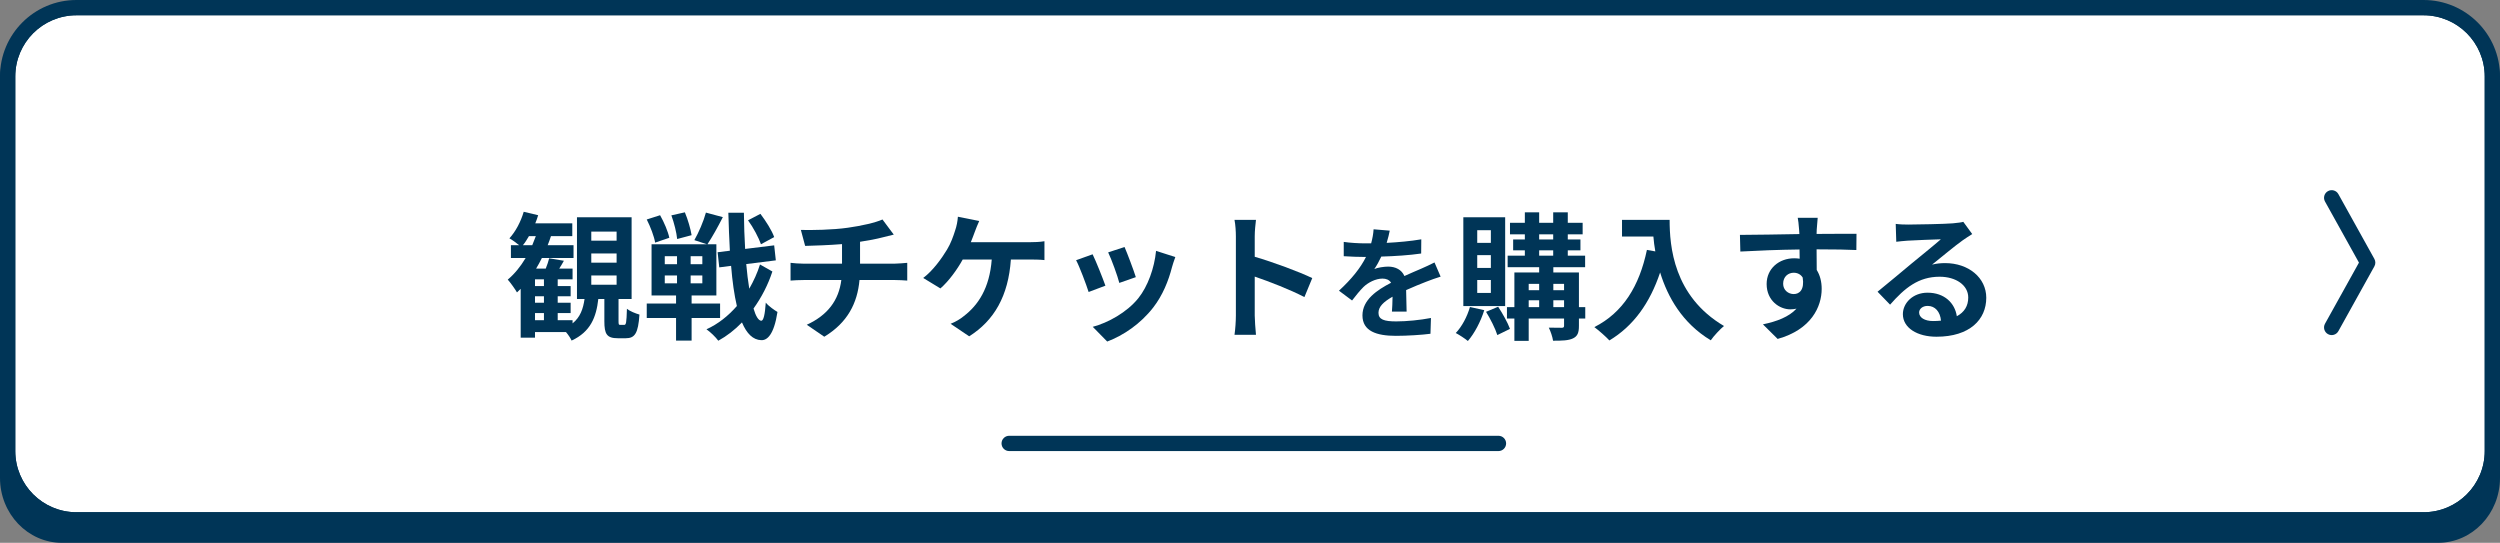 <svg width="327" height="71" viewBox="0 0 327 71" fill="none" xmlns="http://www.w3.org/2000/svg">
<rect x="0" y="0" width="327" height="71" fill="#808080" stroke="none"/>
<path d="M0 10.492C0 5.802 3.626 2 8.099 2H318.901C323.374 2 327 5.802 327 10.492V62.508C327 67.198 323.374 71 318.901 71H8.099C3.626 71 0 67.198 0 62.508V10.492Z" fill="#003557"/>
<path d="M2 10C2 5.582 5.582 2 10 2H317C321.418 2 325 5.582 325 10V59C325 63.418 321.418 67 317 67H10C5.582 67 2 63.418 2 59V10Z" fill="white"/>
<path fill-rule="evenodd" clip-rule="evenodd" d="M10 0H317C322.523 0 327 4.477 327 10V59C327 64.523 322.523 69 317 69H10C4.477 69 0 64.523 0 59V10C0 4.477 4.477 0 10 0ZM10 2C5.582 2 2 5.582 2 10V59C2 63.418 5.582 67 10 67H317C321.418 67 325 63.418 325 59V10C325 5.582 321.418 2 317 2H10Z" fill="#003557"/>
<path d="M251.02 40.876C251.02 41.542 251.758 41.992 252.838 41.992C253.216 41.992 253.558 41.974 253.882 41.938C253.774 40.768 253.108 40.012 252.136 40.012C251.452 40.012 251.02 40.426 251.02 40.876ZM247.96 29.284C248.464 29.356 249.094 29.374 249.598 29.374C250.552 29.374 254.404 29.302 255.43 29.212C256.168 29.14 256.582 29.086 256.798 29.014L257.968 30.616C257.554 30.886 257.122 31.138 256.708 31.444C255.736 32.128 253.846 33.712 252.712 34.612C253.306 34.468 253.846 34.414 254.422 34.414C257.482 34.414 259.804 36.322 259.804 38.95C259.804 41.794 257.644 44.044 253.288 44.044C250.786 44.044 248.896 42.892 248.896 41.092C248.896 39.634 250.21 38.284 252.118 38.284C254.35 38.284 255.7 39.652 255.952 41.362C256.942 40.84 257.446 40.012 257.446 38.914C257.446 37.294 255.826 36.196 253.702 36.196C250.948 36.196 249.148 37.654 247.222 39.85L245.584 38.158C246.862 37.132 249.04 35.296 250.102 34.414C251.11 33.586 252.982 32.074 253.864 31.3C252.946 31.318 250.462 31.426 249.508 31.48C249.022 31.516 248.446 31.57 248.032 31.624L247.96 29.284Z" fill="#003557"/>
<path d="M237.754 28.492C237.718 28.78 237.646 29.752 237.628 30.04C237.628 30.184 237.628 30.382 237.61 30.598C239.428 30.598 241.894 30.562 242.83 30.58L242.812 32.704C241.732 32.65 240.058 32.614 237.61 32.614C237.61 33.532 237.628 34.522 237.628 35.314C238.06 35.998 238.276 36.844 238.276 37.78C238.276 40.12 236.908 43.108 232.516 44.332L230.59 42.424C232.408 42.046 233.992 41.452 234.982 40.372C234.73 40.426 234.46 40.462 234.172 40.462C232.786 40.462 231.076 39.346 231.076 37.15C231.076 35.116 232.714 33.784 234.676 33.784C234.928 33.784 235.162 33.802 235.396 33.838C235.396 33.442 235.396 33.028 235.378 32.632C232.66 32.668 229.852 32.776 227.638 32.902L227.584 30.724C229.636 30.724 232.912 30.652 235.36 30.616C235.342 30.382 235.342 30.202 235.324 30.058C235.27 29.32 235.198 28.708 235.144 28.492H237.754ZM233.236 37.114C233.236 37.942 233.902 38.464 234.622 38.464C235.378 38.464 236.044 37.888 235.792 36.304C235.54 35.89 235.108 35.674 234.622 35.674C233.92 35.674 233.236 36.16 233.236 37.114Z" fill="#003557"/>
<path d="M212.159 28.762H218.387C218.387 32.164 218.873 38.734 225.497 42.64C225.029 43.018 224.147 43.954 223.769 44.512C220.043 42.262 218.135 38.86 217.145 35.638C215.795 39.67 213.635 42.658 210.503 44.53C210.107 44.08 209.099 43.198 208.541 42.784C212.285 40.894 214.427 37.42 215.417 32.686L216.515 32.884C216.389 32.2 216.317 31.552 216.263 30.94H212.159V28.762Z" fill="#003557"/>
<path d="M195.004 31.768V30.112H193.222V31.768H195.004ZM195.004 35.044V33.37H193.222V35.044H195.004ZM195.004 38.32V36.628H193.222V38.32H195.004ZM196.876 28.42V40.03H191.404V28.42H196.876ZM192.268 40.156L194.14 40.57C193.672 42.082 192.844 43.63 191.998 44.602C191.638 44.296 190.864 43.792 190.414 43.558C191.224 42.712 191.908 41.416 192.268 40.156ZM194.374 40.786L195.958 40.12C196.552 41.02 197.218 42.226 197.506 43.018L195.85 43.828C195.598 43 194.95 41.722 194.374 40.786ZM203.176 40.174H204.58V39.274H203.176V40.174ZM199.954 39.274V40.174H201.322V39.274H199.954ZM201.322 37.132H199.954V37.96H201.322V37.132ZM204.58 37.132H203.176V37.96H204.58V37.132ZM201.322 32.74V33.442H203.158V32.74H201.322ZM201.322 30.652V31.318H203.158V30.652H201.322ZM207.352 40.174V41.668H206.524V42.622C206.524 43.522 206.344 43.972 205.75 44.26C205.156 44.548 204.31 44.566 203.14 44.566C203.068 44.062 202.816 43.324 202.582 42.856C203.284 42.874 204.058 42.874 204.274 42.874C204.508 42.874 204.58 42.802 204.58 42.604V41.668H199.954V44.584H198.082V41.668H197.11V40.174H198.082V35.638H201.322V34.954H197.2V33.442H199.45V32.74H197.92V31.318H199.45V30.652H197.506V29.14H199.45V27.772H201.322V29.14H203.158V27.772H205.066V29.14H207.01V30.652H205.066V31.318H206.722V32.74H205.066V33.442H207.334V34.954H203.176V35.638H206.524V40.174H207.352Z" fill="#003557"/>
<path d="M181.777 30.168C181.697 30.568 181.585 31.096 181.377 31.768C182.897 31.688 184.497 31.544 185.905 31.304L185.889 33.16C184.369 33.384 182.401 33.512 180.673 33.56C180.401 34.152 180.081 34.728 179.761 35.192C180.177 35 181.041 34.872 181.569 34.872C182.545 34.872 183.345 35.288 183.697 36.104C184.529 35.72 185.201 35.448 185.857 35.16C186.481 34.888 187.041 34.632 187.633 34.328L188.433 36.184C187.921 36.328 187.073 36.648 186.529 36.856C185.809 37.144 184.897 37.496 183.921 37.944C183.937 38.84 183.969 40.024 183.985 40.76H182.065C182.113 40.28 182.129 39.512 182.145 38.808C180.945 39.496 180.305 40.12 180.305 40.92C180.305 41.8 181.057 42.04 182.625 42.04C183.985 42.04 185.761 41.864 187.169 41.592L187.105 43.656C186.049 43.8 184.081 43.928 182.577 43.928C180.065 43.928 178.209 43.32 178.209 41.256C178.209 39.208 180.129 37.928 181.953 36.984C181.713 36.584 181.281 36.44 180.833 36.44C179.937 36.44 178.945 36.952 178.337 37.544C177.857 38.024 177.393 38.6 176.849 39.304L175.137 38.024C176.817 36.472 177.953 35.048 178.673 33.608C178.593 33.608 178.529 33.608 178.465 33.608C177.809 33.608 176.641 33.576 175.761 33.512V31.64C176.577 31.768 177.761 31.832 178.577 31.832C178.817 31.832 179.089 31.832 179.345 31.832C179.521 31.192 179.633 30.568 179.665 29.992L181.777 30.168Z" fill="#003557"/>
<path d="M161.653 41.272V30.922C161.653 30.292 161.599 29.392 161.473 28.762H164.281C164.209 29.392 164.119 30.184 164.119 30.922V33.586C166.531 34.288 169.987 35.566 171.643 36.376L170.617 38.86C168.763 37.888 166.063 36.844 164.119 36.178V41.272C164.119 41.794 164.209 43.054 164.281 43.792H161.473C161.581 43.072 161.653 41.992 161.653 41.272Z" fill="#003557"/>
<path d="M147.09 32.308C147.432 33.082 148.314 35.422 148.566 36.25L146.406 37.006C146.19 36.124 145.398 33.946 144.948 33.01L147.09 32.308ZM153.732 33.622C153.516 34.198 153.408 34.576 153.3 34.936C152.832 36.754 152.076 38.626 150.852 40.21C149.178 42.37 146.928 43.882 144.822 44.674L142.932 42.748C144.912 42.226 147.414 40.858 148.908 38.986C150.132 37.456 150.996 35.062 151.212 32.812L153.732 33.622ZM142.914 33.262C143.364 34.18 144.228 36.358 144.588 37.366L142.392 38.194C142.086 37.222 141.186 34.828 140.754 34.036L142.914 33.262Z" fill="#003557"/>
<path d="M128.082 28.906C127.866 29.356 127.632 29.986 127.488 30.364C127.344 30.742 127.182 31.21 126.984 31.678H134.742C135.21 31.678 136.02 31.66 136.614 31.552V34.018C135.948 33.946 135.156 33.946 134.742 33.946H132.222C131.898 38.716 130.026 41.938 126.768 43.99L124.338 42.352C124.986 42.1 125.616 41.722 126.048 41.362C127.938 39.922 129.432 37.708 129.72 33.946H125.922C125.202 35.26 124.086 36.79 123.006 37.726L120.756 36.358C122.034 35.404 123.186 33.784 123.87 32.65C124.374 31.822 124.698 30.886 124.914 30.202C125.13 29.608 125.256 28.906 125.292 28.348L128.082 28.906Z" fill="#003557"/>
<path d="M104.754 30.076C106.122 30.112 108.912 30.076 110.892 29.788C112.692 29.536 114.528 29.122 115.428 28.708L116.904 30.688C116.292 30.832 115.824 30.958 115.518 31.03C114.636 31.264 113.574 31.462 112.494 31.624V34.486H117.03C117.426 34.486 118.272 34.414 118.668 34.378V36.7C118.182 36.664 117.57 36.628 117.084 36.628H112.422C112.152 39.652 110.856 42.208 107.814 44.044L105.528 42.478C108.264 41.218 109.704 39.292 110.046 36.628H105.096C104.538 36.628 103.872 36.664 103.404 36.7V34.378C103.89 34.432 104.502 34.486 105.06 34.486H110.136V31.93C108.408 32.074 106.518 32.128 105.312 32.164L104.754 30.076Z" fill="#003557"/>
<path d="M101.262 31.012L99.534 31.948C99.246 31.12 98.544 29.77 97.842 28.816L99.462 27.97C100.182 28.924 100.974 30.166 101.262 31.012ZM90.462 30.76L88.572 31.264C88.5 30.454 88.176 29.158 87.816 28.168L89.58 27.772C89.976 28.708 90.336 29.968 90.462 30.76ZM87.546 31.102L85.692 31.732C85.566 30.94 85.08 29.662 84.594 28.708L86.34 28.15C86.862 29.068 87.384 30.292 87.546 31.102ZM86.952 36.034V37.06H88.554V36.034H86.952ZM86.952 33.514V34.558H88.554V33.514H86.952ZM91.866 34.558V33.514H90.336V34.558H91.866ZM91.866 37.06V36.034H90.336V37.06H91.866ZM94.188 41.596H90.462V44.548H88.428V41.596H84.594V39.706H88.428V38.644H85.224V31.948H92.46L90.822 31.408C91.38 30.436 92.028 28.942 92.334 27.808L94.548 28.402C93.9 29.68 93.126 31.066 92.532 31.948H93.702V38.644H90.462V39.706H94.188V41.596ZM99.408 34.594L101.028 35.512C100.47 37.222 99.624 38.878 98.562 40.354C98.85 41.344 99.192 41.92 99.57 41.956C99.876 41.956 100.056 41.128 100.164 39.58C100.506 40.03 101.352 40.606 101.694 40.804C101.226 43.828 100.326 44.53 99.57 44.494C98.49 44.458 97.662 43.63 97.05 42.172C96.114 43.144 95.07 43.954 93.954 44.566C93.594 44.08 92.946 43.45 92.406 43.072C93.918 42.388 95.25 41.326 96.384 40.03C96.042 38.572 95.79 36.808 95.628 34.774L94.08 34.972L93.864 32.992L95.466 32.794C95.376 31.246 95.322 29.59 95.268 27.826H97.302C97.32 29.482 97.374 31.066 97.464 32.56L101.262 32.092L101.478 34.054L97.608 34.54C97.716 35.71 97.842 36.808 98.004 37.762C98.58 36.754 99.066 35.692 99.408 34.594Z" fill="#003557"/>
<path d="M77.34 36.034V37.24H80.652V36.034H77.34ZM77.34 33.154V34.36H80.652V33.154H77.34ZM77.34 30.292V31.48H80.652V30.292H77.34ZM69.978 40.948V41.884H71.148V40.948H69.978ZM71.148 37.42V36.538H69.978V37.42H71.148ZM71.148 39.598V38.752H69.978V39.598H71.148ZM68.394 32.074H69.618C69.78 31.696 69.942 31.282 70.086 30.886H69.186C68.934 31.318 68.682 31.732 68.394 32.074ZM81.156 42.496H81.642C81.894 42.496 81.948 42.244 82.002 40.39C82.362 40.696 83.136 41.002 83.64 41.146C83.478 43.612 83.028 44.242 81.858 44.242H80.814C79.356 44.242 79.05 43.684 79.05 42.01V39.112H78.258C77.988 41.488 77.25 43.396 74.766 44.548C74.622 44.224 74.334 43.792 74.028 43.432H69.978V44.17H68.106V37.78C67.944 37.942 67.782 38.104 67.62 38.248C67.386 37.834 66.774 36.97 66.414 36.574C67.296 35.836 68.088 34.864 68.754 33.748H66.828V32.074H67.908C67.512 31.75 66.972 31.354 66.63 31.174C67.44 30.292 68.124 28.996 68.502 27.7L70.392 28.15C70.284 28.51 70.158 28.87 70.014 29.212H74.856V30.886H72.066C71.94 31.282 71.796 31.678 71.634 32.074H75.018V33.748H70.878C70.644 34.234 70.392 34.684 70.122 35.134H71.382C71.562 34.684 71.742 34.162 71.832 33.784L73.758 34.108C73.56 34.468 73.344 34.828 73.146 35.134H74.892V36.538H72.948V37.42H74.64V38.752H72.948V39.598H74.64V40.948H72.948V41.884H74.892V42.298C75.9 41.488 76.278 40.39 76.458 39.112H75.468V28.42H82.614V39.112H80.904V41.974C80.904 42.442 80.922 42.496 81.156 42.496Z" fill="#003557"/>
<path fill-rule="evenodd" clip-rule="evenodd" d="M304.499 24.999C304.982 24.731 305.591 24.905 305.859 25.388L310.569 33.866C310.737 34.168 310.737 34.535 310.569 34.837L305.859 43.315C305.591 43.798 304.982 43.972 304.499 43.704C304.016 43.436 303.842 42.827 304.11 42.344L308.551 34.352L304.11 26.359C303.842 25.876 304.016 25.267 304.499 24.999Z" fill="#003557"/>
<path d="M131 58C131 57.448 131.448 57 132 57H196C196.552 57 197 57.448 197 58V58C197 58.552 196.552 59 196 59H132C131.448 59 131 58.552 131 58V58Z" fill="#003557"/>
</svg>
